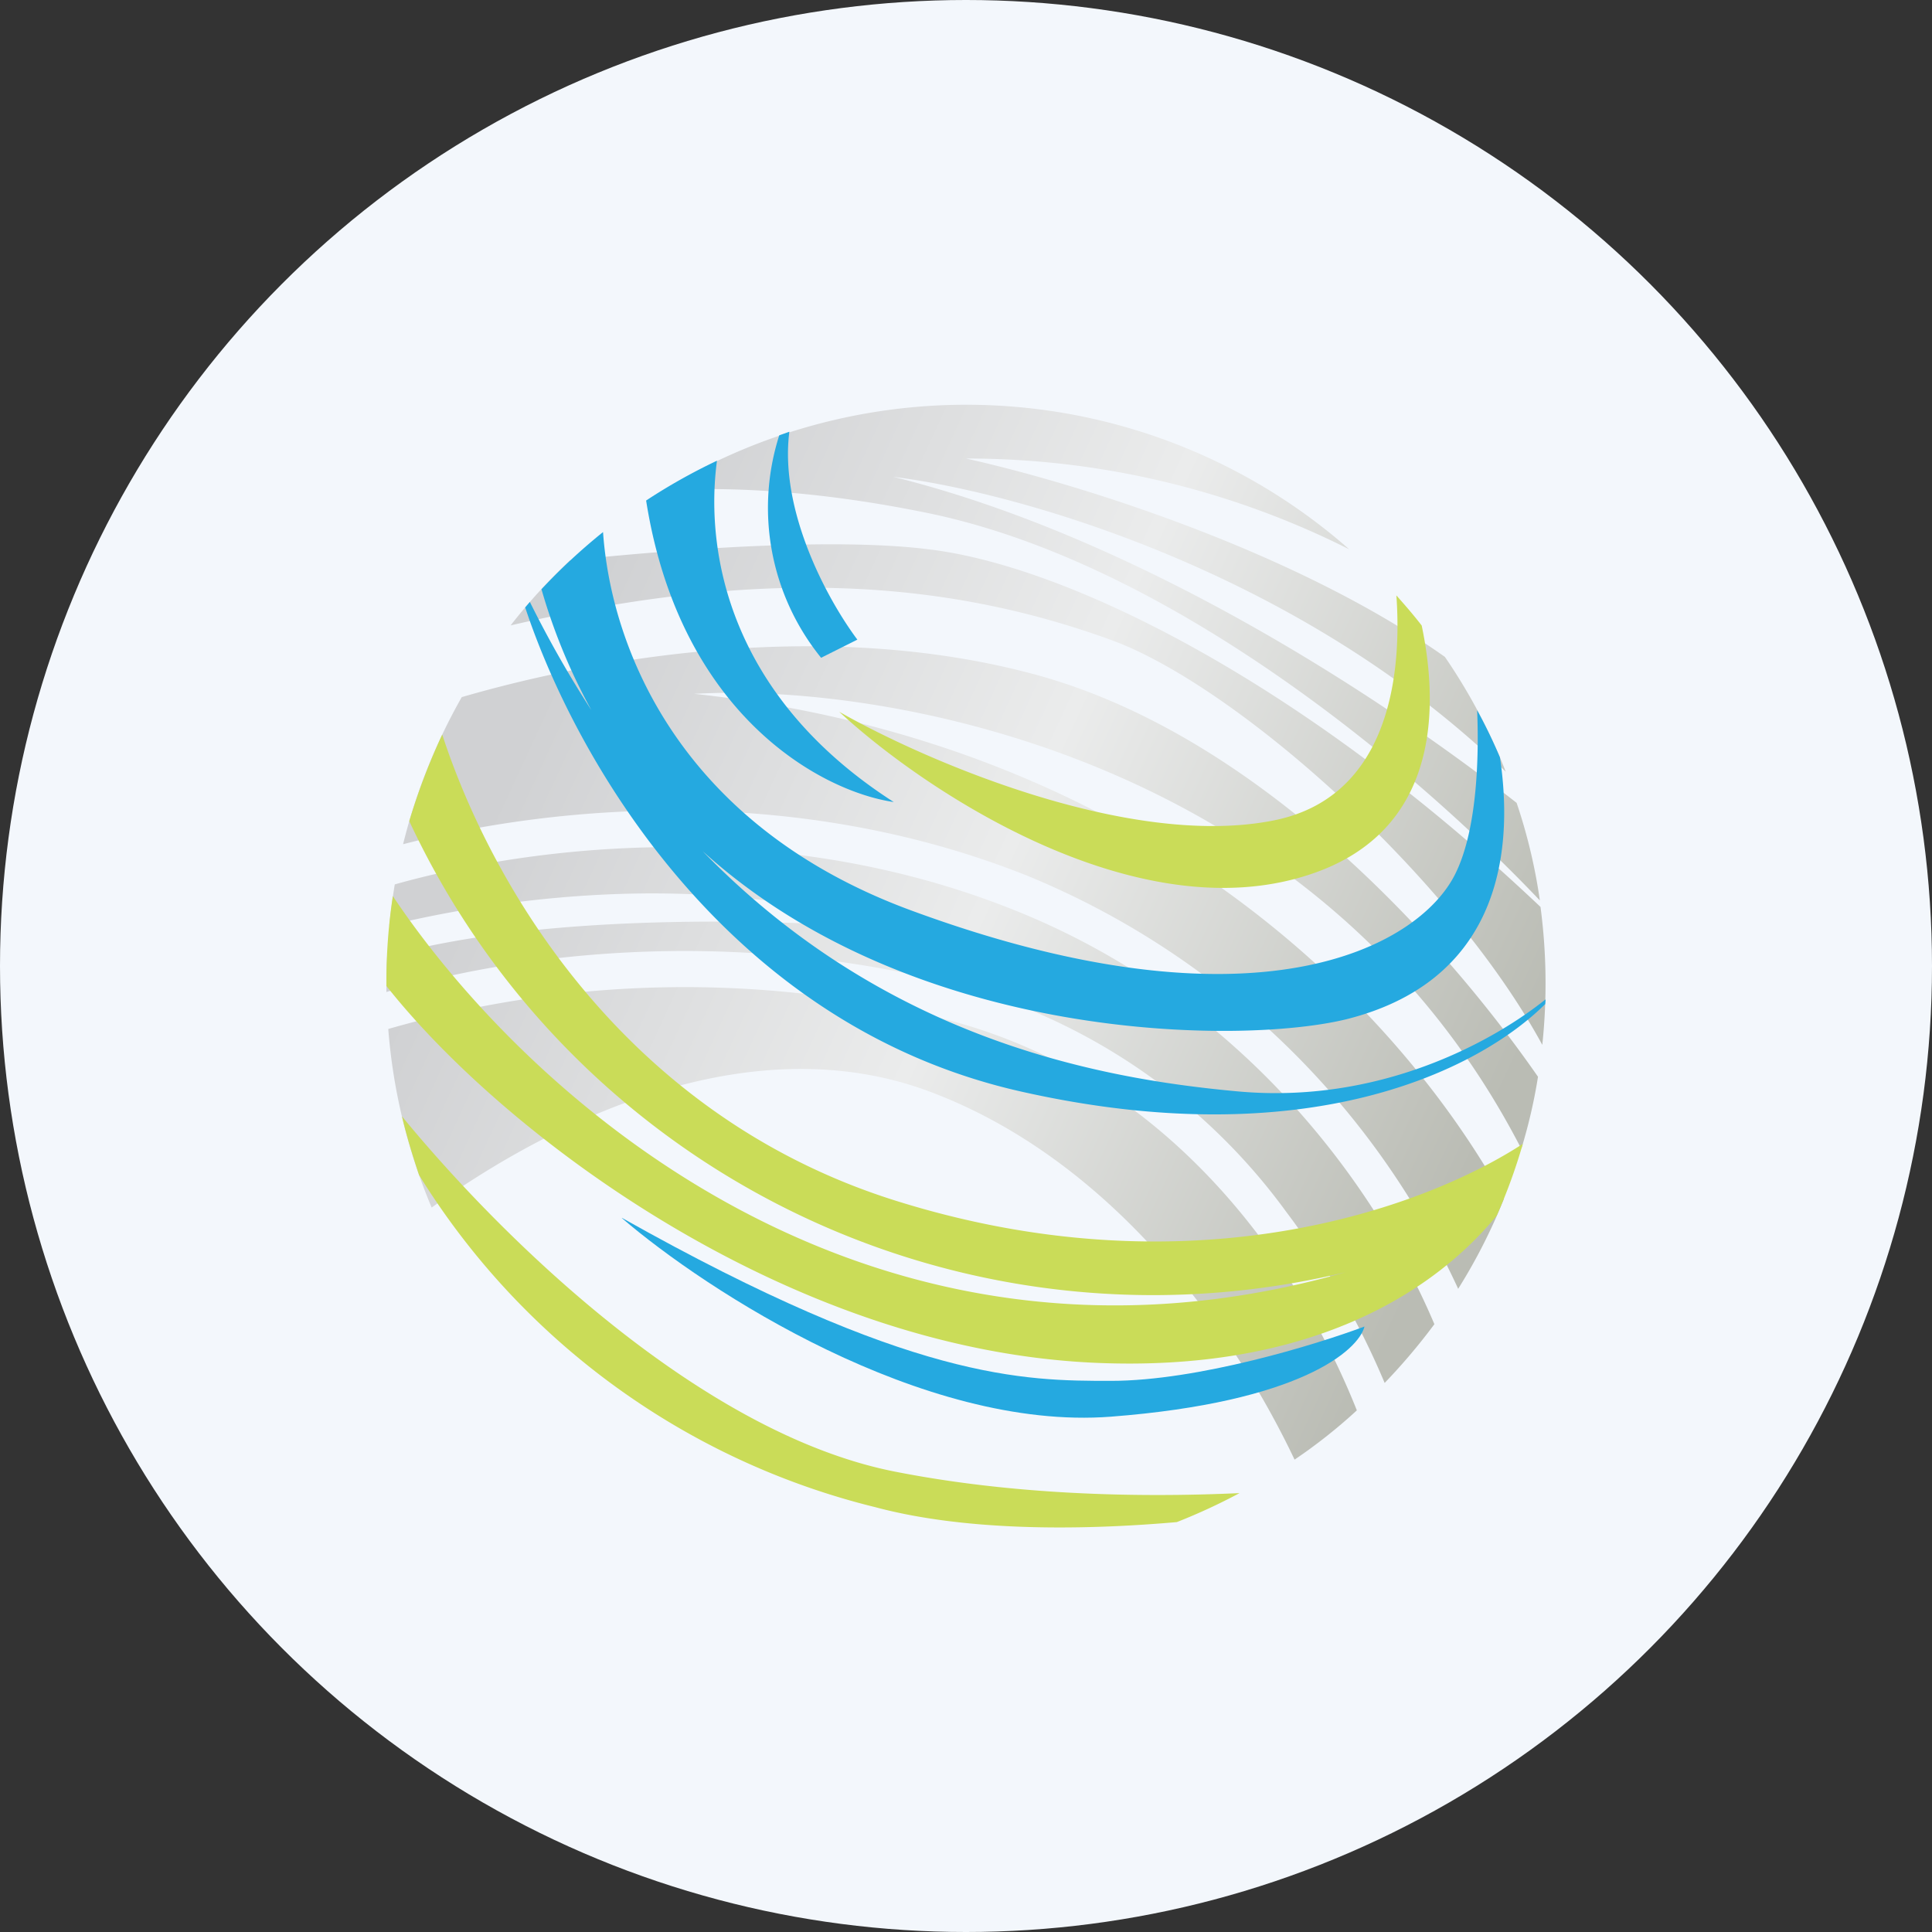 <?xml version='1.0' encoding='utf-8'?>
<svg xmlns="http://www.w3.org/2000/svg" id="Layer_1" data-name="Layer 1" viewBox="0 0 300 300" width="300" height="300"><rect x="0" y="0" width="300" height="300" fill="#333333" stroke="none"/><defs><linearGradient id="linear-gradient" x1="83.99" y1="1805.28" x2="230.12" y2="1737.72" gradientTransform="matrix(1, 0, 0, -1, 0, 1914.48)" gradientUnits="userSpaceOnUse"><stop offset="0" stop-color="#d0d1d3" /><stop offset="0.47" stop-color="#ebecec" /><stop offset="1" stop-color="#babcb4" /></linearGradient><clipPath id="bz_circular_clip"><circle cx="150.0" cy="150.0" r="150.0" /></clipPath></defs><g clip-path="url(#bz_circular_clip)"><rect x="-1.5" y="-1.5" width="303" height="303" fill="#f3f7fc" /><path d="M210.69,219a82,82,0,0,1-9.67,7.65c-9.23-19.46-28-46.4-56.64-57.14-27.34-10.24-57.49,3.71-77.35,18a89.05,89.05,0,0,1-6.74-27.73,166.22,166.22,0,0,1,86.22-1.57c21.72,5.46,37.63,18.79,48.72,33.35A117.82,117.82,0,0,1,210.69,219Zm4.34-4.21a123.87,123.87,0,0,0-15.3-26.61,93.54,93.54,0,0,0-51.87-35.44c-36-9-68.56-4.38-87.86,1.3,0-1.86,0-3.72.12-5.57,24.35-6.75,61-5.8,78.63-4.22-27.22-9.06-58.78-5.29-78.3-.56.23-2.14.51-4.28.85-6.36,21.82-6.13,59.62-10.63,96.07,3.94,37.12,14.79,57.21,45,65.36,64.35A93.65,93.65,0,0,1,215,214.75Zm11.41-14.63a126.54,126.54,0,0,0-66.93-64.18c-36.39-14.51-73.8-10.86-96.92-4.89a90,90,0,0,1,9.11-22.84c22.22-6.47,57.49-12.21,89.55-3.37,34.14,9.5,62.72,40.94,77.57,62.32a82.26,82.26,0,0,1-2.59,11.19c-31.1-60.41-97.87-72.39-128.41-70.65,70.53,7.65,109.68,49.33,125.71,78.41a87,87,0,0,1-7.09,13.95Zm13.05-37.91c-14.11-26-47.47-55.8-67-62.89-26.6-9.67-55.29-11-93.2-2.25A87.19,87.19,0,0,1,88.52,87c16.15-1.68,41-3.6,55.86-1.68,21.26,2.58,57.65,20.3,94.83,55.51A90.48,90.48,0,0,1,239.49,162.21Zm-.39-22.44c-19.24-20.25-56.92-52.15-94.72-60.08-16.32-3.37-30.1-4.22-41.4-3.6a90,90,0,0,1,106.53,9.17A131.92,131.92,0,0,0,150,71.2C167.1,75,201,85.49,224.36,102a88.58,88.58,0,0,1,9.45,17.83c-31.61-30.76-75.2-43.31-95.06-45.78,37.86,9.39,75.66,34.08,96.75,50.62A84.13,84.13,0,0,1,239.1,139.77Z" fill="url(#linear-gradient)" /><path d="M133.13,99.32l-5.63,2.82A37,37,0,0,1,121,67.6l1.57-.56C121,79.3,128.46,93.08,133.13,99.32Z" fill="#25a9e0" /><path d="M100.33,77.72a90.94,90.94,0,0,1,11-6.18c-1.91,14.34,2,36.67,27.45,53C127.5,122.89,105.57,111,100.33,77.72Z" fill="#25a9e0" /><path d="M84.08,91.5a91.3,91.3,0,0,1,9.56-8.88c1.24,17.83,11.76,45.5,47.92,58.78,53.44,19.68,78.75,5.62,84.38-5.63,3.26-6.47,3.77-17.21,3.43-25.48a80.86,80.86,0,0,1,3.54,7.31c2.42,16.2-1,34.93-23.85,40.67-16.37,4-67.1,3.71-99.95-26.1,28.07,28.86,60.75,35.27,83.08,37.3,21.82,2,39.37-7.54,47.81-14.29l-.06.73c-10.35,10.29-37,23.62-81.5,13.56-45.28-10.24-68.91-51.08-76.89-75.15l.73-.85a169.43,169.43,0,0,0,9.56,16.82A90.76,90.76,0,0,1,84.08,91.5Z" fill="#25a9e0" /><path d="M63.55,127.5a100.29,100.29,0,0,1,5.12-13.44c7.76,23.74,28.46,59.06,70.08,72.28,45.68,14.46,82.07,1.46,97.71-8.72a85.49,85.49,0,0,1-4.05,11.14c-9.85,12-29.25,24.41-62.72,22.84C122.16,209.35,78.23,176.16,60,153.1v-.45a87.88,87.88,0,0,1,1-13.5c21.09,31.5,74.24,79.42,148,58.38A127.39,127.39,0,0,1,63.55,127.5Z" fill="#cadc58" /><path d="M65.07,182.46c-1-3-1.92-6-2.65-9.11,15.7,19.12,46.35,49.1,76.33,55.12,18.45,3.66,37.75,4.11,53.72,3.38a92.11,92.11,0,0,1-9.73,4.5c-16,1.4-33.36,1.29-46.8-2.31A115.76,115.76,0,0,1,65.07,182.46Zm151.76-90c1.35,1.52,2.64,3,3.93,4.67,3.15,15.07,1.41,32.45-17.32,38.64-27,9-60-13.05-73.13-25.25,13.11,7.48,45,21.37,67.5,16.87C214.69,124,217.84,106.75,216.83,92.46Z" fill="#cadc58" /><path d="M96.57,189.15c13.1,11.25,46.68,33.08,75.93,30.83s38.42-10.24,39.38-14c-7.49,2.81-25.88,8.44-39.38,8.44s-30.94,0-75.93-25.31Z" fill="#25a9e0" /></g></svg>